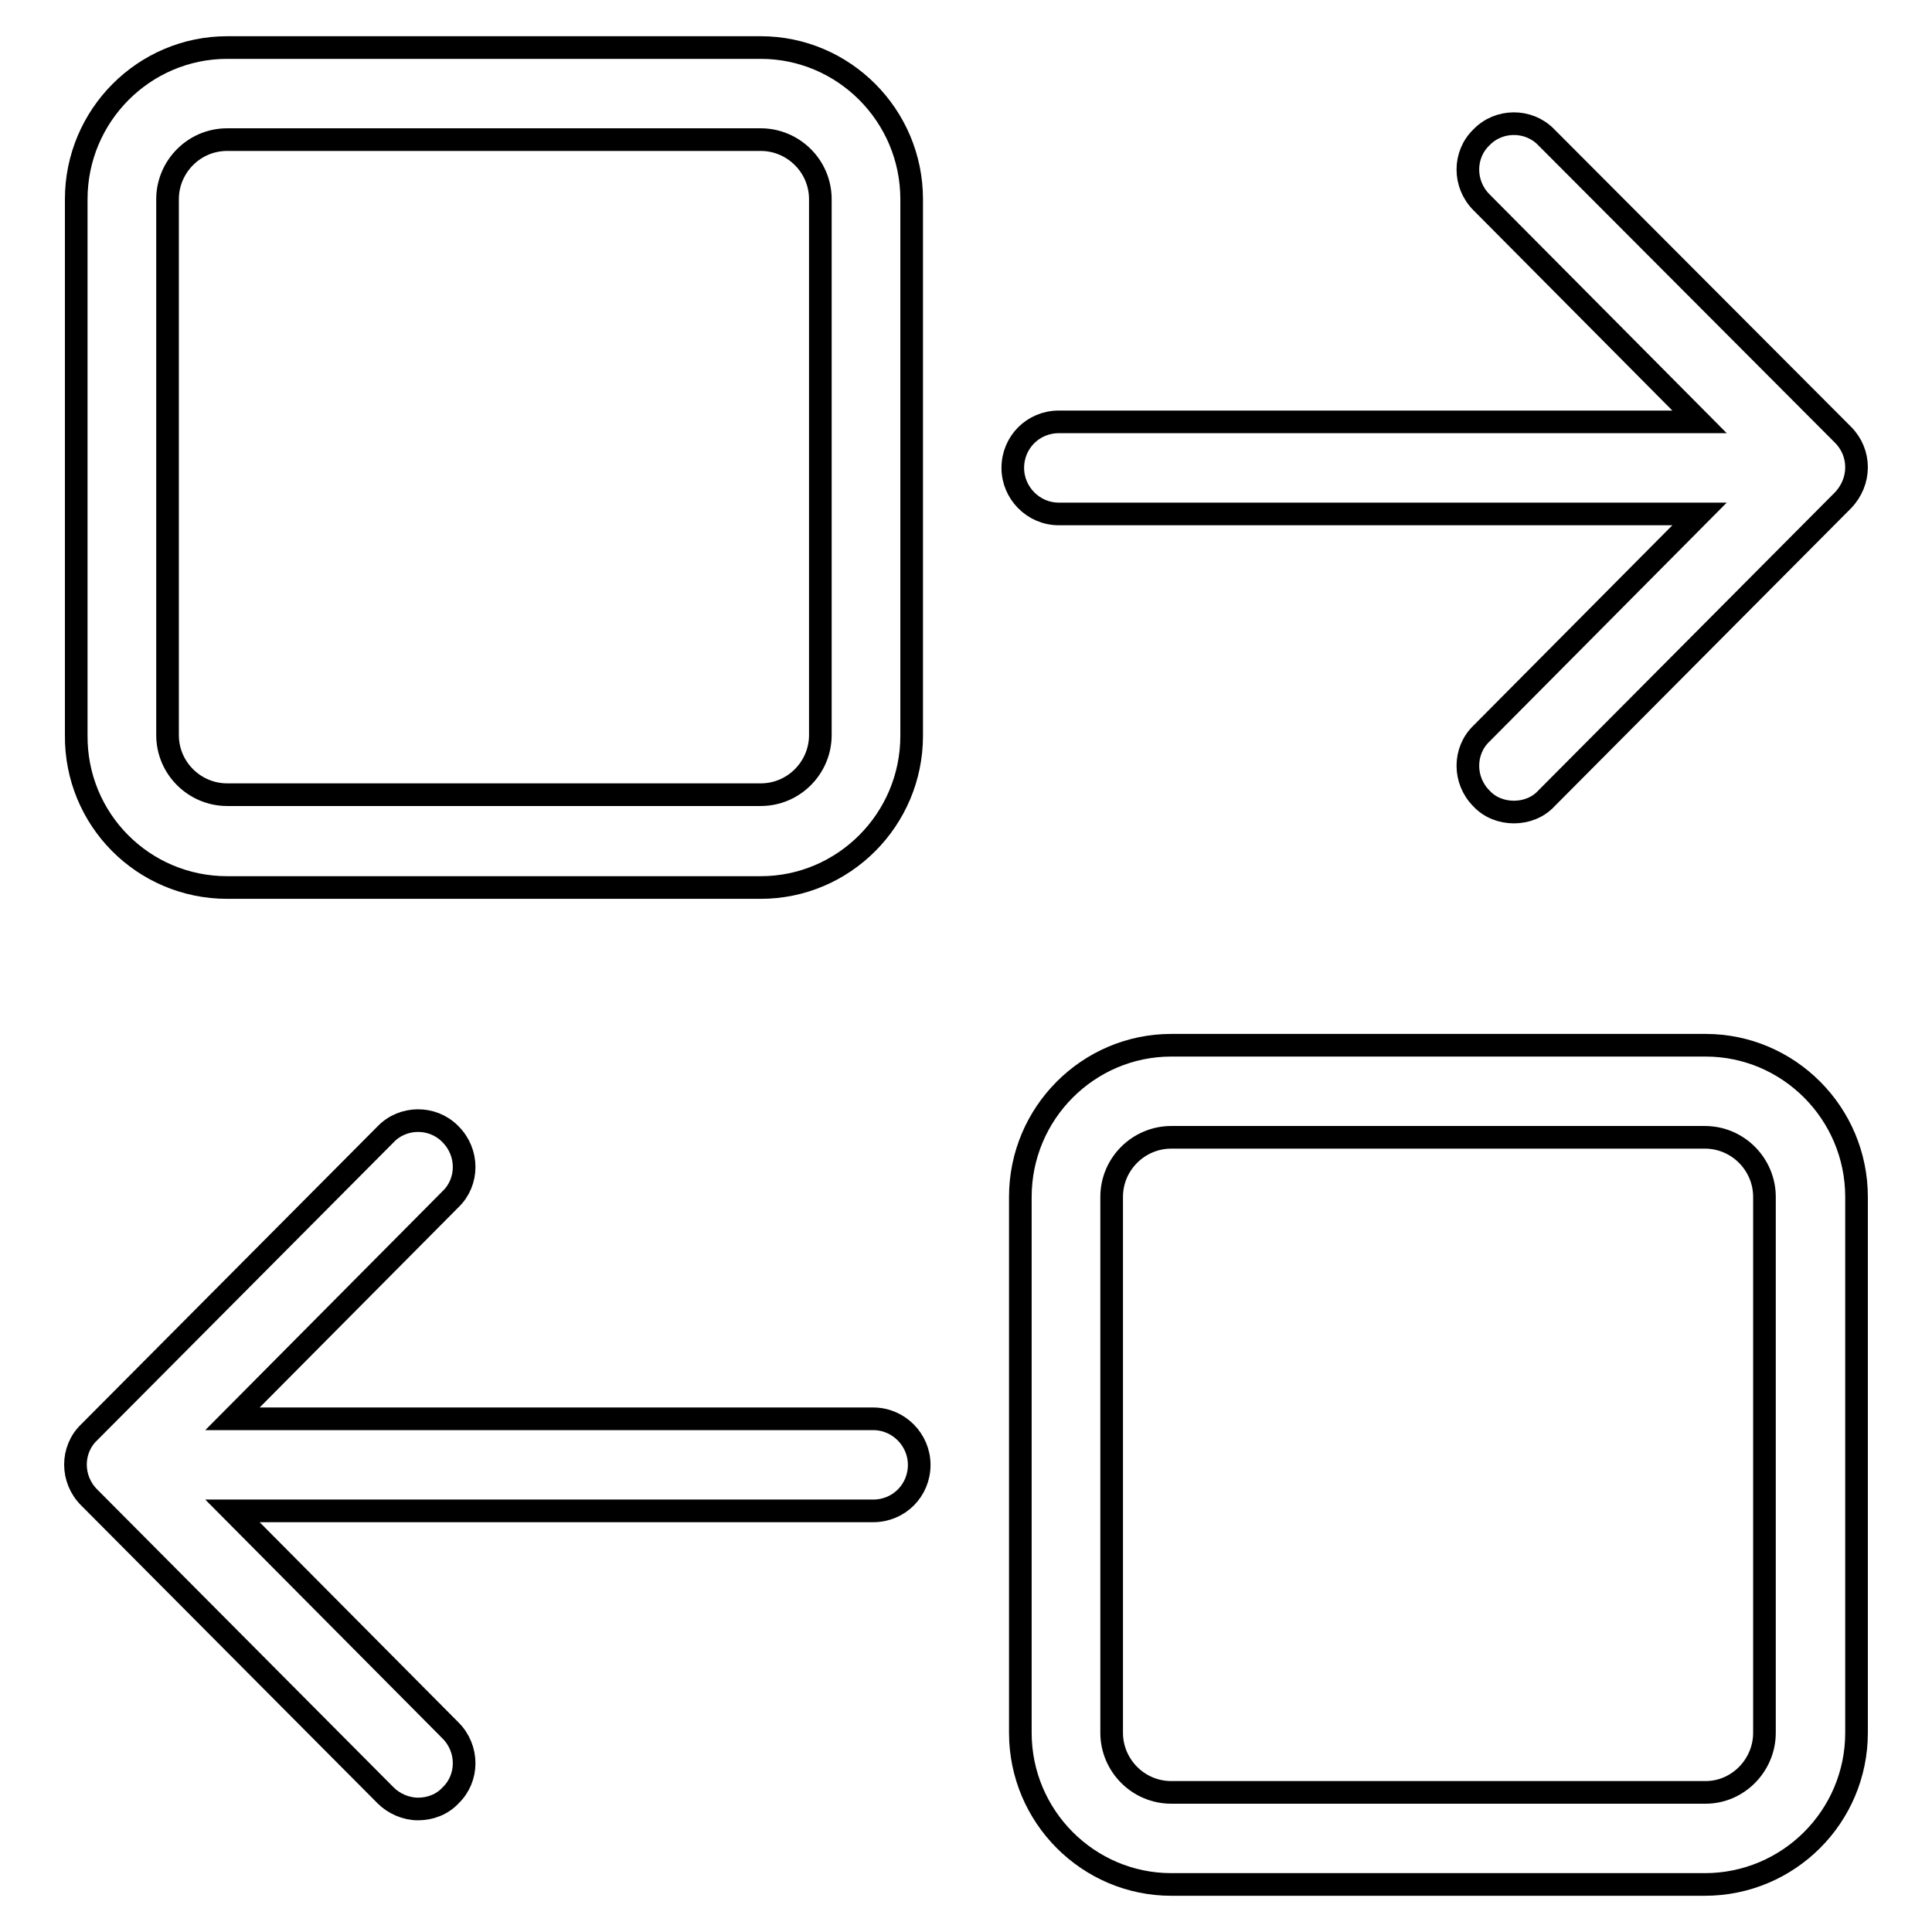 <?xml version="1.0" encoding="utf-8"?>
<!-- Svg Vector Icons : http://www.onlinewebfonts.com/icon -->
<!DOCTYPE svg PUBLIC "-//W3C//DTD SVG 1.1//EN" "http://www.w3.org/Graphics/SVG/1.1/DTD/svg11.dtd">
<svg version="1.1" xmlns="http://www.w3.org/2000/svg" xmlns:xlink="http://www.w3.org/1999/xlink" x="0px" y="0px" viewBox="0 0 256 256" enable-background="new 0 0 256 256" xml:space="preserve">
<g> <path stroke-width="3" fill-opacity="0" stroke="#000000"  d="M30.1,117.6h70.7c11,0,20-9,20-20.1V26.4c0-11.1-9-20.1-20-20.1H30.1c-11,0-20,9-20,20.1v71 C10,108.6,19,117.6,30.1,117.6z M22.2,26.4c0-4.3,3.5-7.9,7.9-7.9h70.7c4.3,0,7.9,3.5,7.9,7.9v71c0,4.3-3.5,7.9-7.9,7.9H30.1 c-4.3,0-7.9-3.5-7.9-7.9L22.2,26.4L22.2,26.4z M244.2,57.6c2.4,2.4,2.4,6.2,0,8.7l-39.3,39.5c-1.1,1.2-2.7,1.8-4.3,1.8 c-1.6,0-3.2-0.6-4.3-1.8c-2.4-2.4-2.4-6.3,0-8.6l28.9-29.1h-84.9c-3.4,0-6.1-2.8-6.1-6.1c0,0,0,0,0,0c0-3.4,2.7-6.1,6.1-6.1 c0,0,0,0,0,0h84.9l-28.9-29.1c-2.4-2.4-2.4-6.3,0-8.6c2.3-2.4,6.2-2.4,8.5-0.1c0,0,0,0,0.1,0.1L244.2,57.6L244.2,57.6z M246,229.6 c0,11.1-9,20.1-20.1,20.1h-70.7c-11,0-20-9-20-20.1v-71c0-11.1,9-20.1,20-20.1H226c11,0,20,9,20,20.1V229.6L246,229.6z  M233.8,229.6L233.8,229.6l0-71c0-4.3-3.5-7.9-7.9-7.9h-70.7c-4.3,0-7.9,3.5-7.9,7.9v71c0,4.3,3.5,7.9,7.9,7.9H226 C230.3,237.5,233.8,233.9,233.8,229.6L233.8,229.6z M55.4,239.7c-1.6,0-3.2-0.7-4.3-1.8l-39.3-39.5c-2.4-2.4-2.4-6.3,0-8.6h0 l39.3-39.5c2.3-2.4,6.2-2.4,8.5-0.1c0,0,0,0,0.1,0.1c2.4,2.4,2.4,6.3,0,8.6l-28.9,29.1h84.9c3.4,0,6.1,2.8,6.1,6.1c0,0,0,0,0,0 c0,3.4-2.7,6.1-6.1,6.1c0,0,0,0,0,0H30.8l28.9,29.1c2.4,2.4,2.4,6.3,0,8.6C58.6,239.1,57,239.7,55.4,239.7L55.4,239.7z"/></g>
</svg>